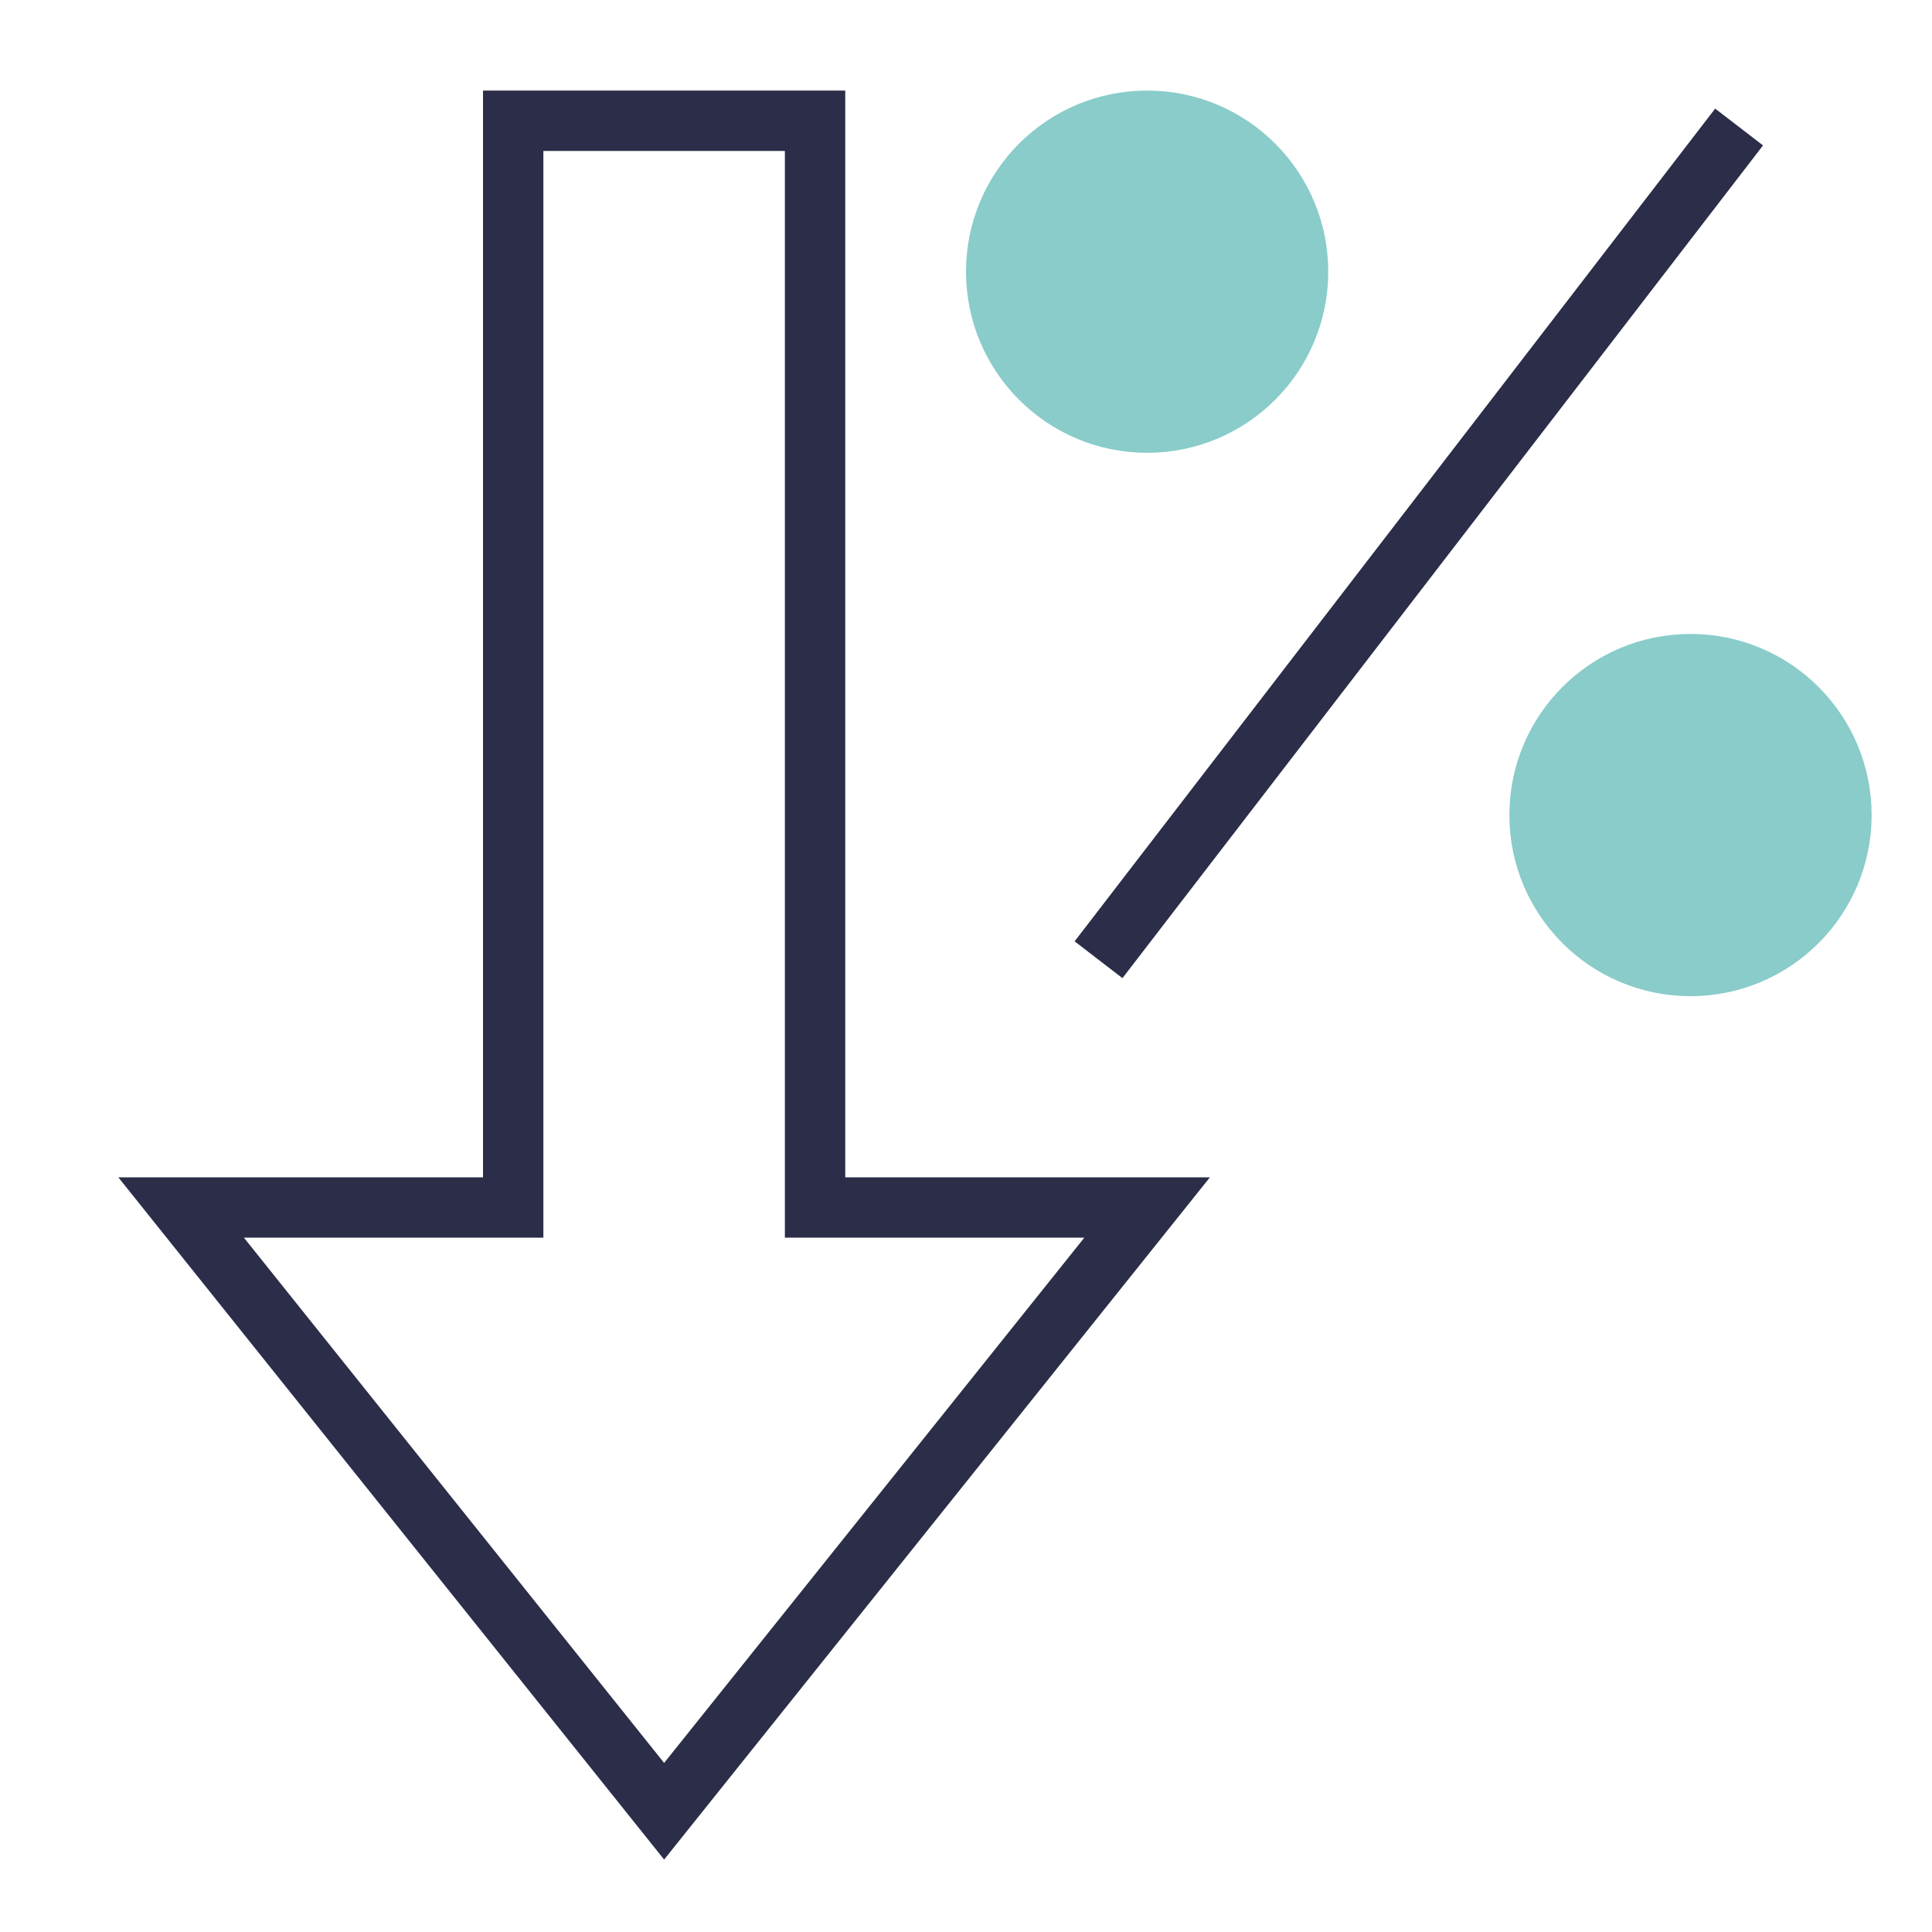 <svg width="64" height="64" viewBox="0 0 64 64" fill="none" xmlns="http://www.w3.org/2000/svg">
<path d="M56 32C58.761 32 61 29.761 61 27C61 24.239 58.761 22 56 22C53.239 22 51 24.239 51 27C51 29.761 53.239 32 56 32Z" fill="#89CCCA" stroke="#89CCCA" stroke-width="2" stroke-miterlimit="10" stroke-linecap="square"/>
<path d="M38 14C40.761 14 43 11.761 43 9C43 6.239 40.761 4 38 4C35.239 4 33 6.239 33 9C33 11.761 35.239 14 38 14Z" fill="#89CCCA" stroke="#89CCCA" stroke-width="2" stroke-miterlimit="10" stroke-linecap="square"/>
<path d="M37 31L57 5" stroke="#2C2D49" stroke-width="2" stroke-miterlimit="10" stroke-linecap="square"/>
<path d="M27 4H17V40H6L22 60L38 40H27V4Z" stroke="#2C2D49" stroke-width="2" stroke-miterlimit="10" stroke-linecap="square"/>
</svg>
